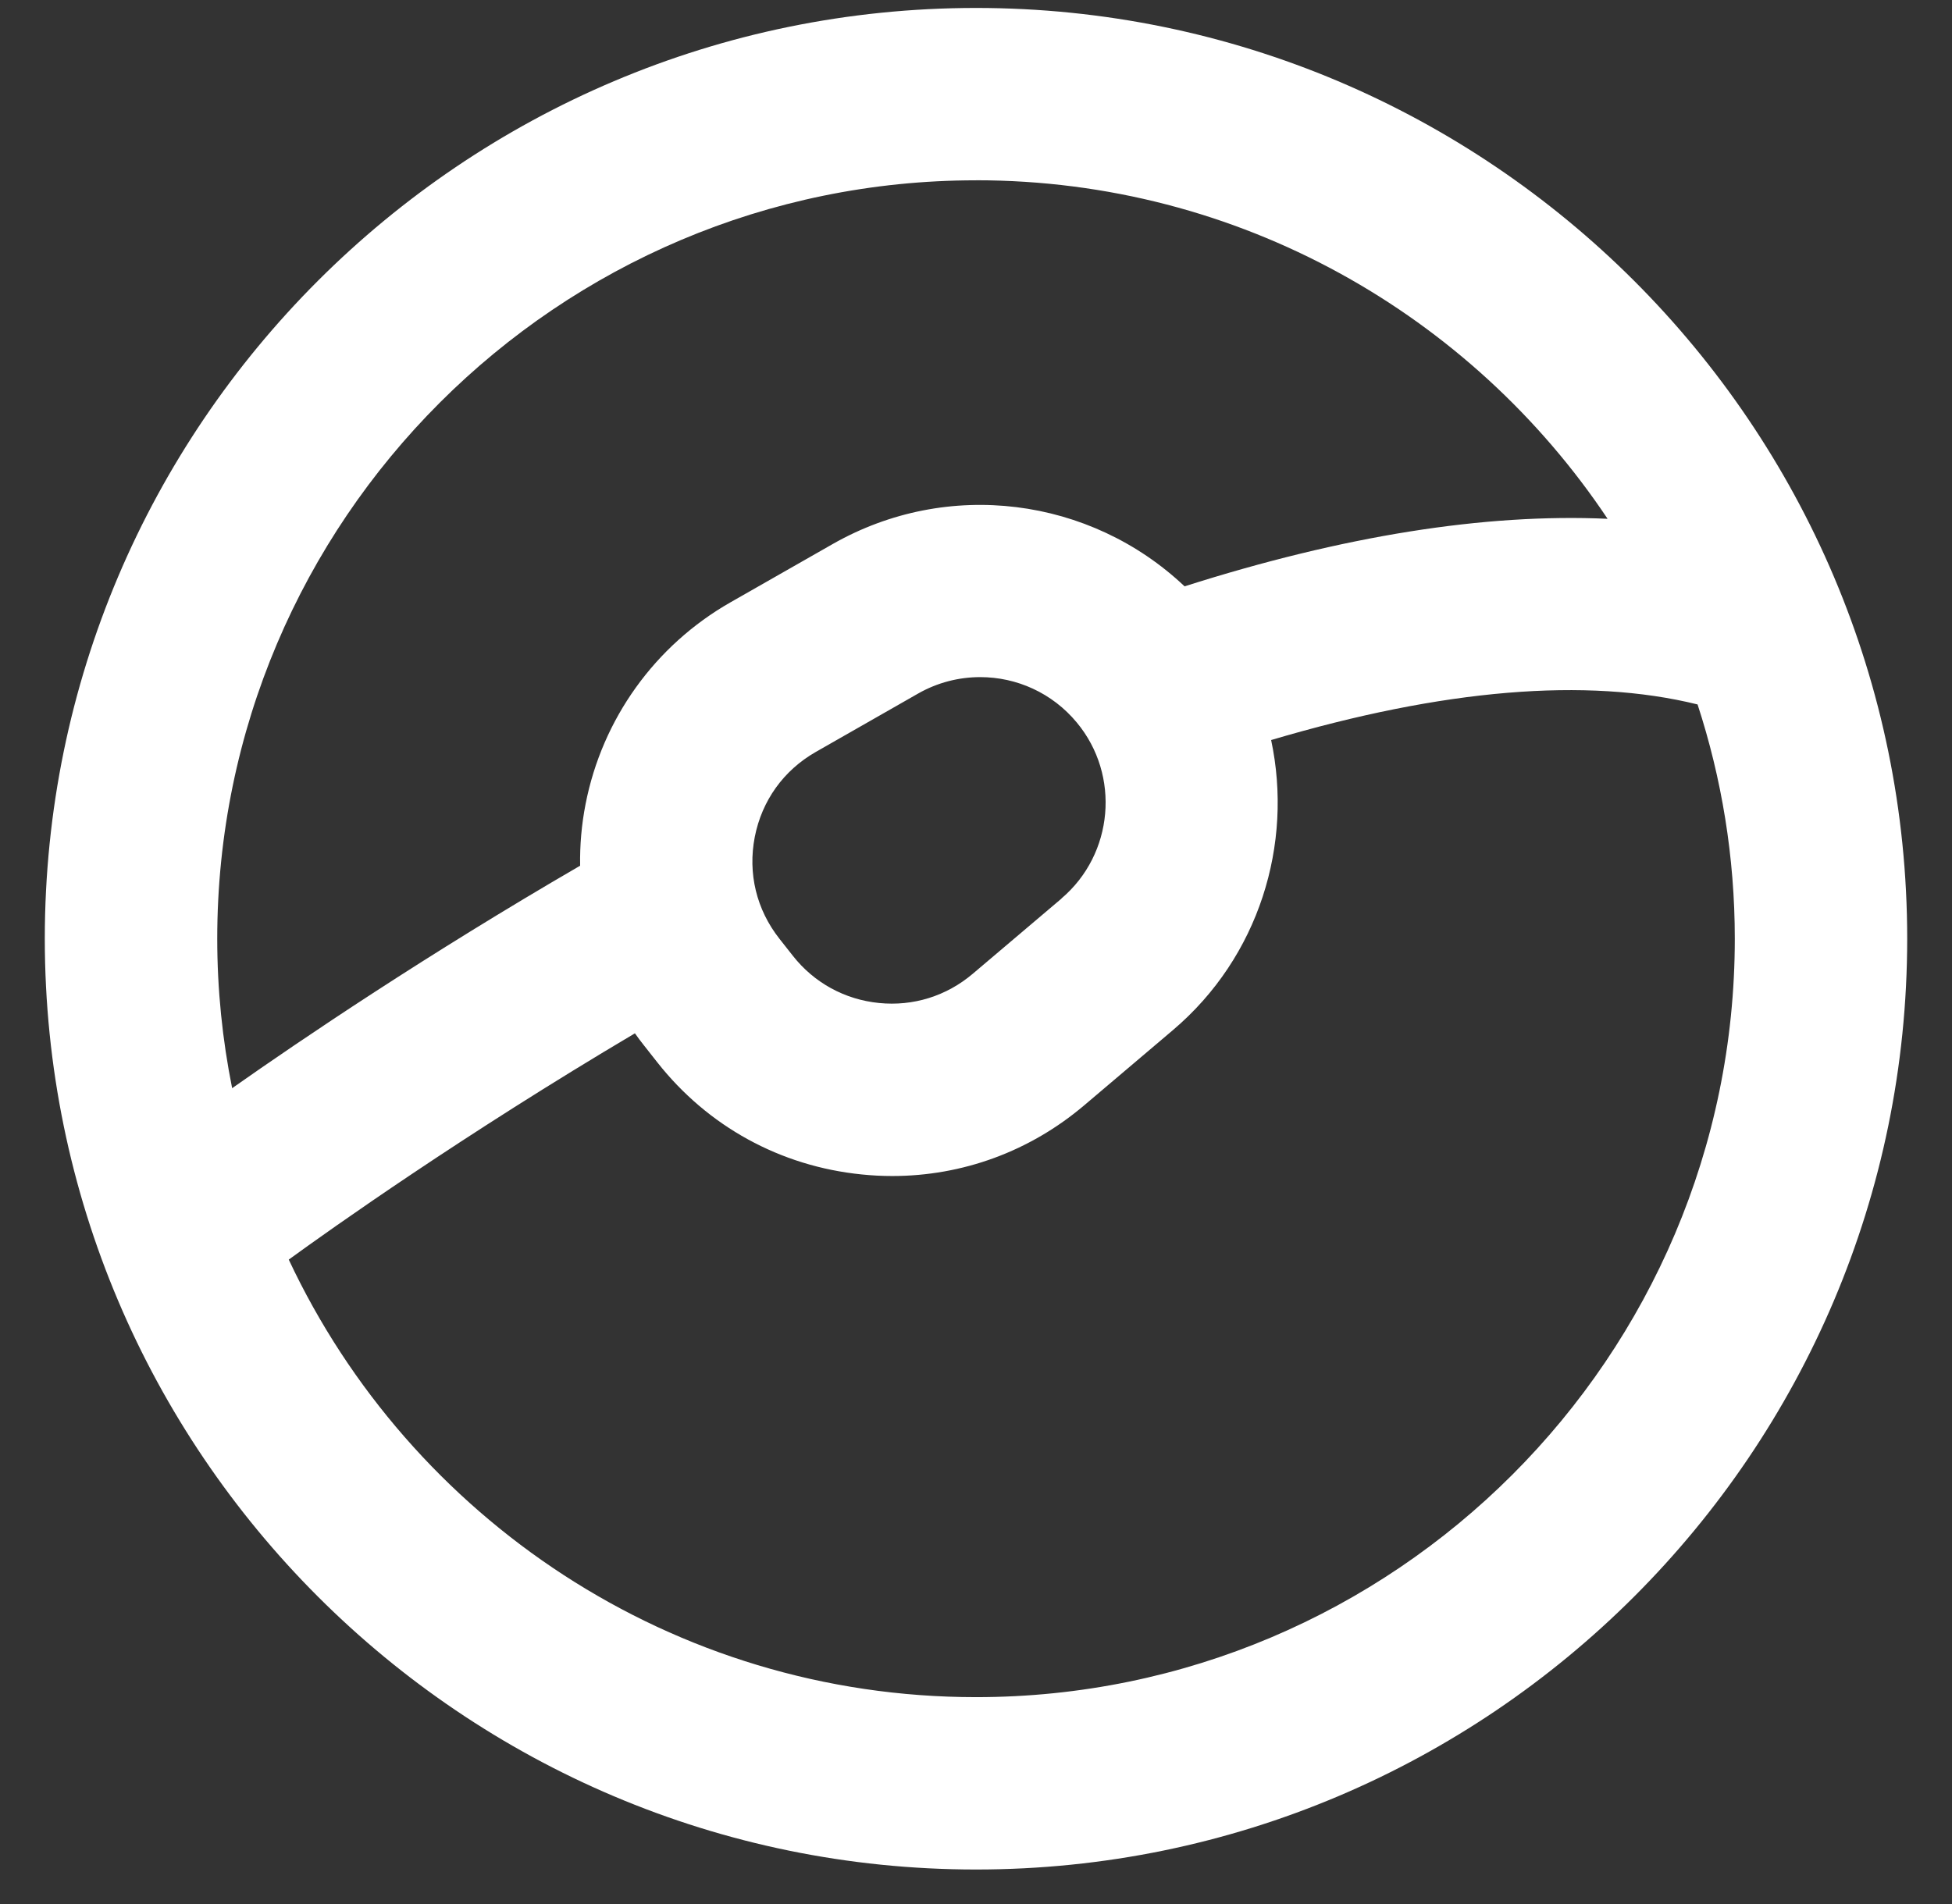 <svg width="41" height="40" viewBox="0 0 41 40" fill="none" xmlns="http://www.w3.org/2000/svg">
<rect x="0" y="0" width="41" height="40" fill="#333333" stroke="none"/>
<g clip-path="url(#clip0_12_556)">
<path d="M20.501 0.167C9.715 0.167 0.941 8.938 0.941 19.72C0.941 30.502 9.715 39.275 20.501 39.275C31.286 39.275 40.059 30.503 40.059 19.72C40.059 8.937 31.285 0.167 20.501 0.167ZM20.501 3.787C26.027 3.787 30.906 6.616 33.766 10.899C31.183 10.783 28.21 11.257 24.881 12.318C22.9 10.445 19.908 10.05 17.487 11.431L15.341 12.655C13.757 13.559 12.648 15.104 12.299 16.894C12.215 17.323 12.178 17.756 12.185 18.187C8.959 20.06 6.347 21.826 4.876 22.861C4.672 21.846 4.563 20.795 4.563 19.721C4.563 10.936 11.713 3.788 20.501 3.788V3.787ZM22.295 18.878L20.431 20.458C19.88 20.925 19.181 21.144 18.462 21.071C17.743 20.999 17.1 20.647 16.653 20.079L16.371 19.721C15.889 19.109 15.705 18.35 15.853 17.584C16.003 16.819 16.458 16.184 17.135 15.797L19.281 14.572C19.692 14.337 20.143 14.225 20.589 14.225C21.352 14.225 22.102 14.556 22.618 15.18C23.537 16.286 23.392 17.944 22.295 18.875V18.878ZM20.501 35.654C14.122 35.654 8.61 31.887 6.065 26.462C6.964 25.808 9.722 23.849 13.336 21.708C13.397 21.794 13.46 21.88 13.526 21.962L13.808 22.32C14.869 23.666 16.394 24.502 18.1 24.673C18.314 24.695 18.527 24.706 18.739 24.706C20.217 24.706 21.63 24.19 22.775 23.219L24.638 21.639C26.449 20.102 27.164 17.732 26.699 15.547C30.313 14.475 33.32 14.223 35.656 14.799C36.162 16.35 36.438 18.004 36.438 19.72C36.438 28.506 29.288 35.654 20.501 35.654Z" fill="white"/>
</g>
<defs>
<clipPath id="clip0_12_556">
<rect width="39.118" height="39.109" fill="white" transform="translate(0.941 0.167)"/>
</clipPath>
</defs>
</svg>
